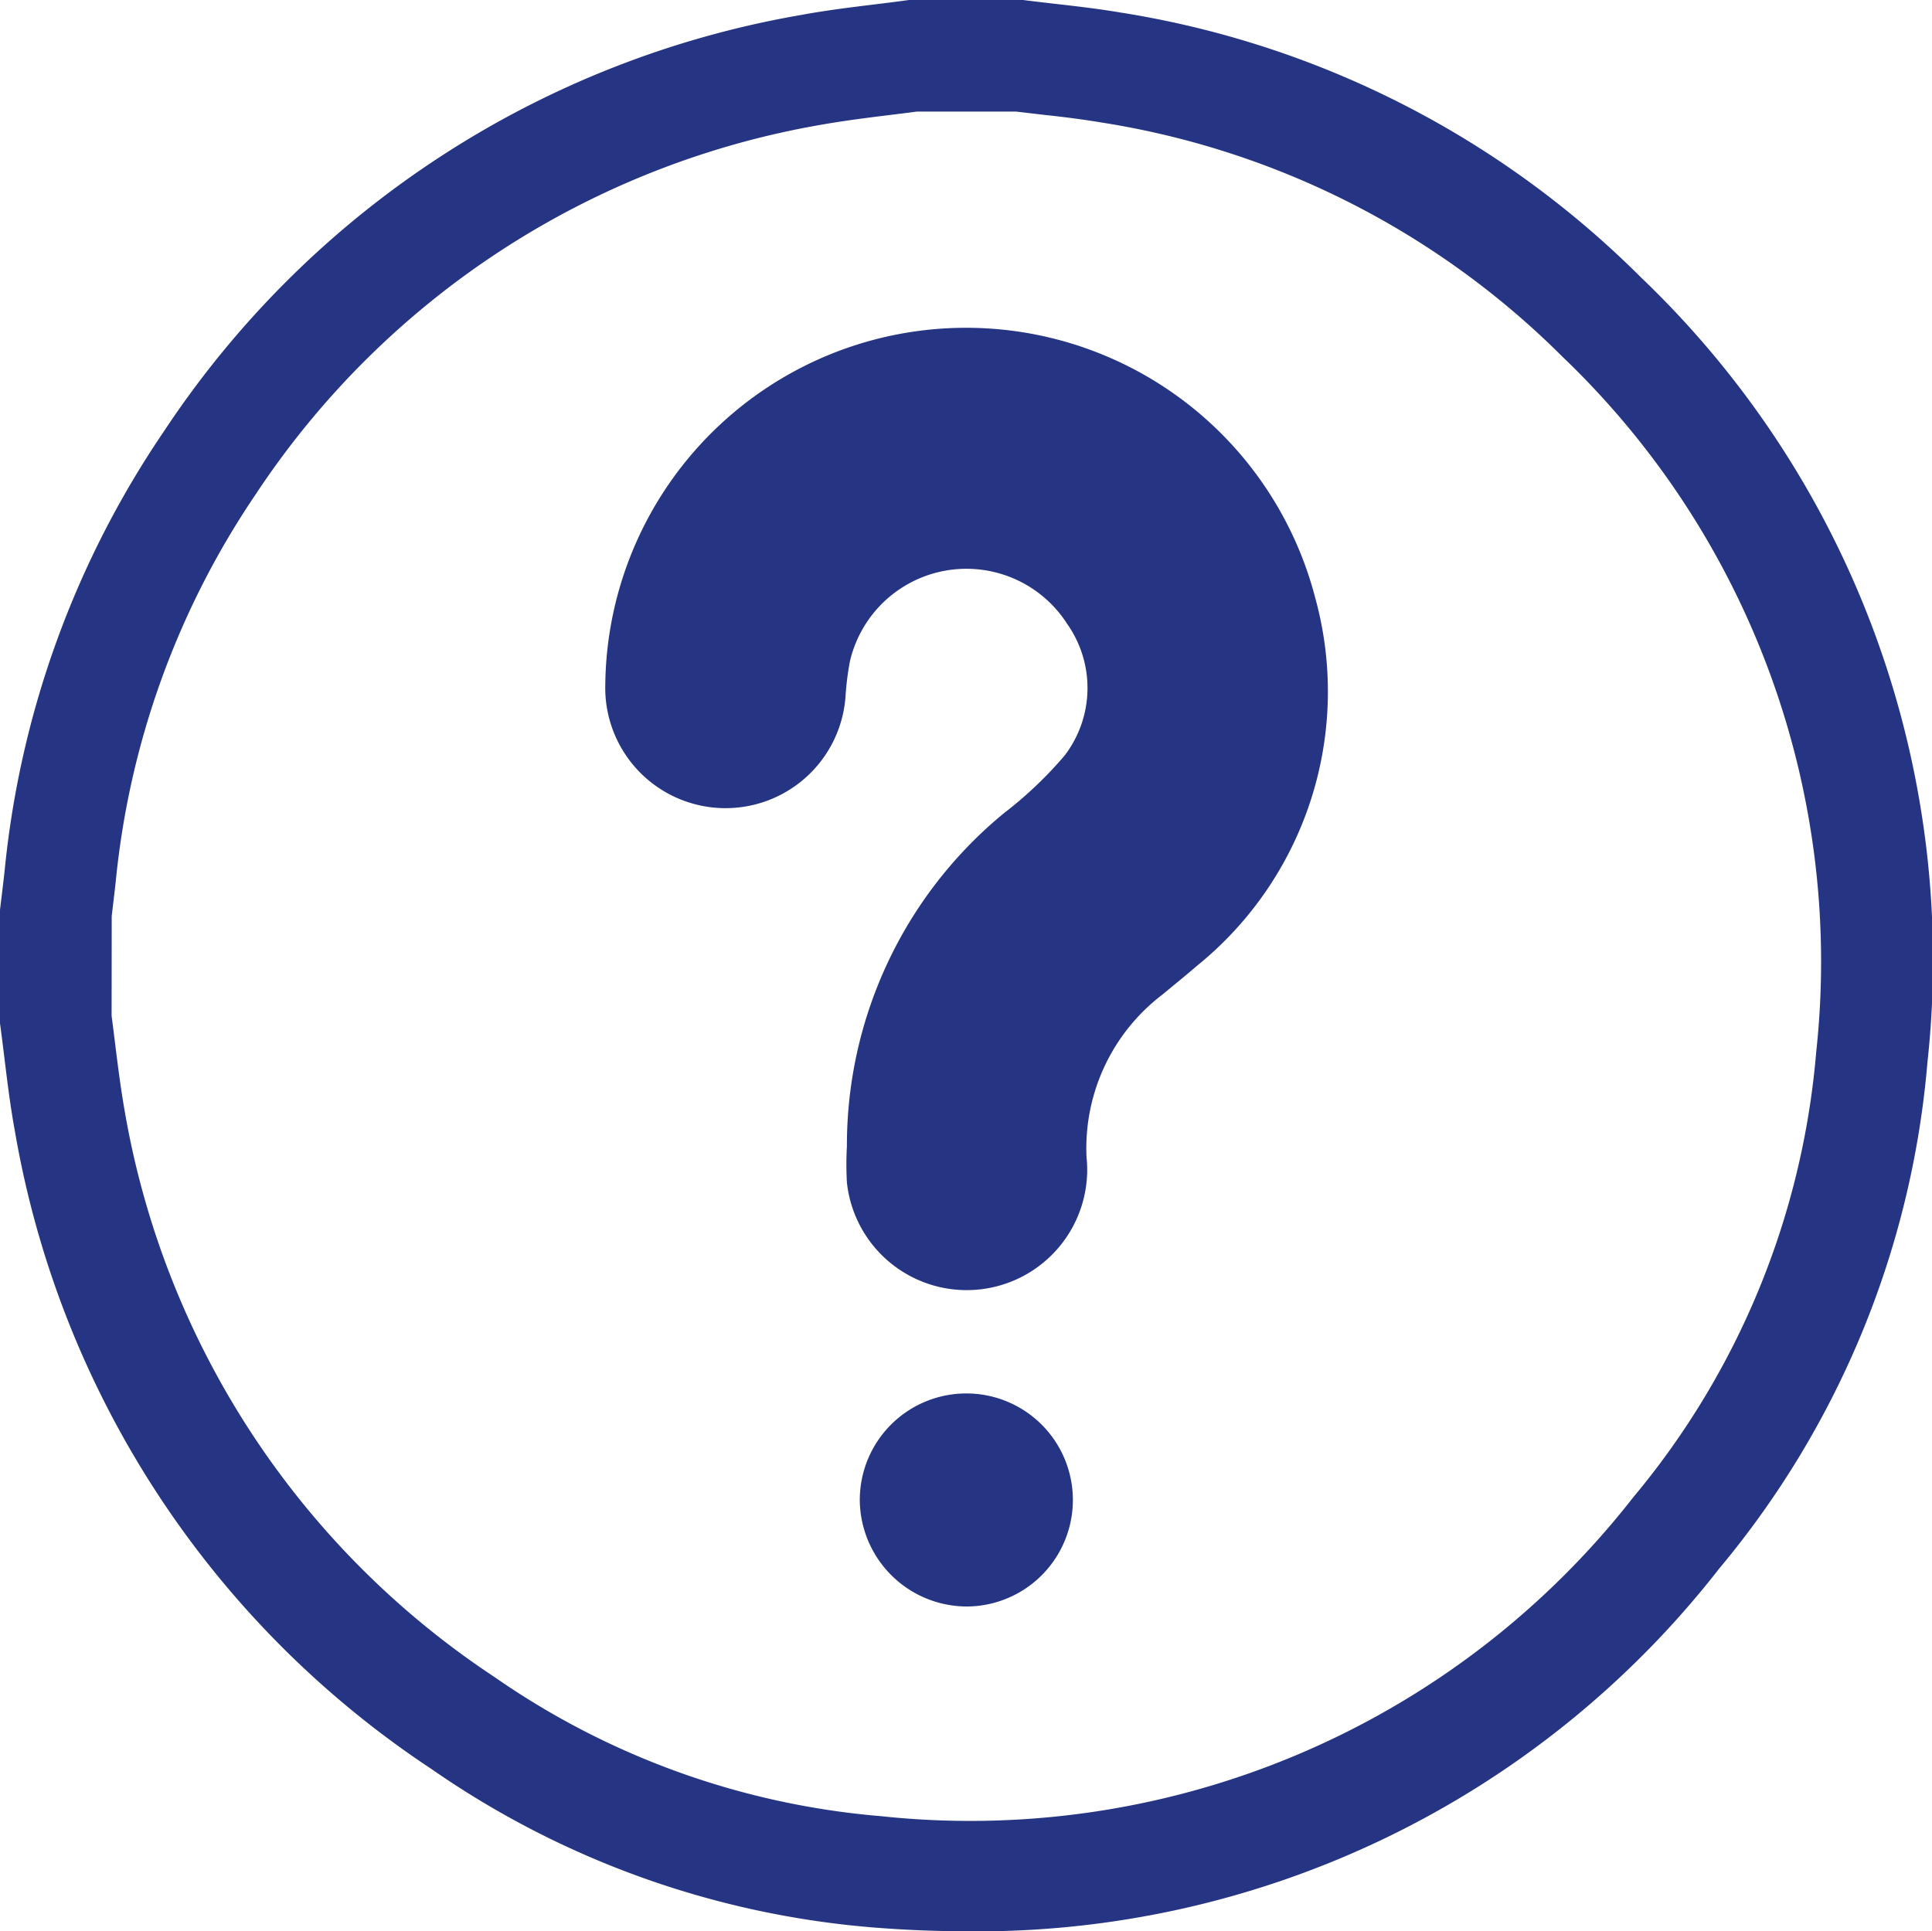 <svg id="Group_2694" data-name="Group 2694" xmlns="http://www.w3.org/2000/svg" xmlns:xlink="http://www.w3.org/1999/xlink" width="34" height="33.991" viewBox="0 0 34 33.991">
  <defs>
    <clipPath id="clip-path">
      <rect id="Rectangle_30" data-name="Rectangle 30" width="34" height="33.991" fill="#263583"/>
    </clipPath>
  </defs>
  <g id="Group_2693" data-name="Group 2693" clip-path="url(#clip-path)">
    <path id="Path_3954" data-name="Path 3954" d="M101.877,67.166a5.669,5.669,0,0,0,0,.634,2.12,2.12,0,0,0,4.217-.447,3.4,3.4,0,0,1,1.337-2.859c.2-.166.4-.327.6-.5a6.208,6.208,0,0,0,2.088-6.481,6.349,6.349,0,0,0-12.494,1.529,2.117,2.117,0,0,0,4.227.218,5.031,5.031,0,0,1,.078-.629,2.105,2.105,0,0,1,3.823-.661,1.958,1.958,0,0,1-.043,2.316,6.991,6.991,0,0,1-1.068,1.015,7.57,7.57,0,0,0-2.765,5.864m2.118,8.1a1.875,1.875,0,1,0-1.891-1.852,1.888,1.888,0,0,0,1.891,1.852" transform="translate(-86.973 -46.99)" fill="#263583"/>
    <path id="Path_3955" data-name="Path 3955" d="M17.013,33.991q-.822,0-1.671-.069a15.861,15.861,0,0,1-7.748-2.786A16.878,16.878,0,0,1,.263,19.914c-.08-.434-.133-.865-.184-1.282-.023-.185-.045-.37-.07-.555L0,18.012v-2l.032-.264c.017-.143.035-.287.05-.43a16.64,16.64,0,0,1,2.8-7.722A16.879,16.879,0,0,1,14.1.263c.433-.08.864-.133,1.28-.184.185-.023.371-.045.556-.071L16,0h2.006l.061.008c.166.021.332.04.5.059.374.043.76.087,1.149.153a16.622,16.622,0,0,1,9.166,4.666A16.613,16.613,0,0,1,33.92,18.695a15.972,15.972,0,0,1-3.666,8.914,16.556,16.556,0,0,1-13.241,6.383M1.964,17.88c.023.171.044.342.065.513.05.406.1.789.166,1.165A14.978,14.978,0,0,0,8.7,29.515a13.924,13.924,0,0,0,6.8,2.45,14.8,14.8,0,0,0,13.24-5.609,14.043,14.043,0,0,0,3.222-7.838A14.729,14.729,0,0,0,27.495,6.277a14.7,14.7,0,0,0-8.105-4.12c-.339-.057-.683-.1-1.047-.139l-.458-.054H16.133c-.171.023-.343.044-.515.065-.405.05-.788.1-1.164.166A14.978,14.978,0,0,0,4.5,8.7a14.7,14.7,0,0,0-2.464,6.822c-.016.152-.035.3-.053.457l-.017.144Z" fill="#263583"/>
  </g>
</svg>
